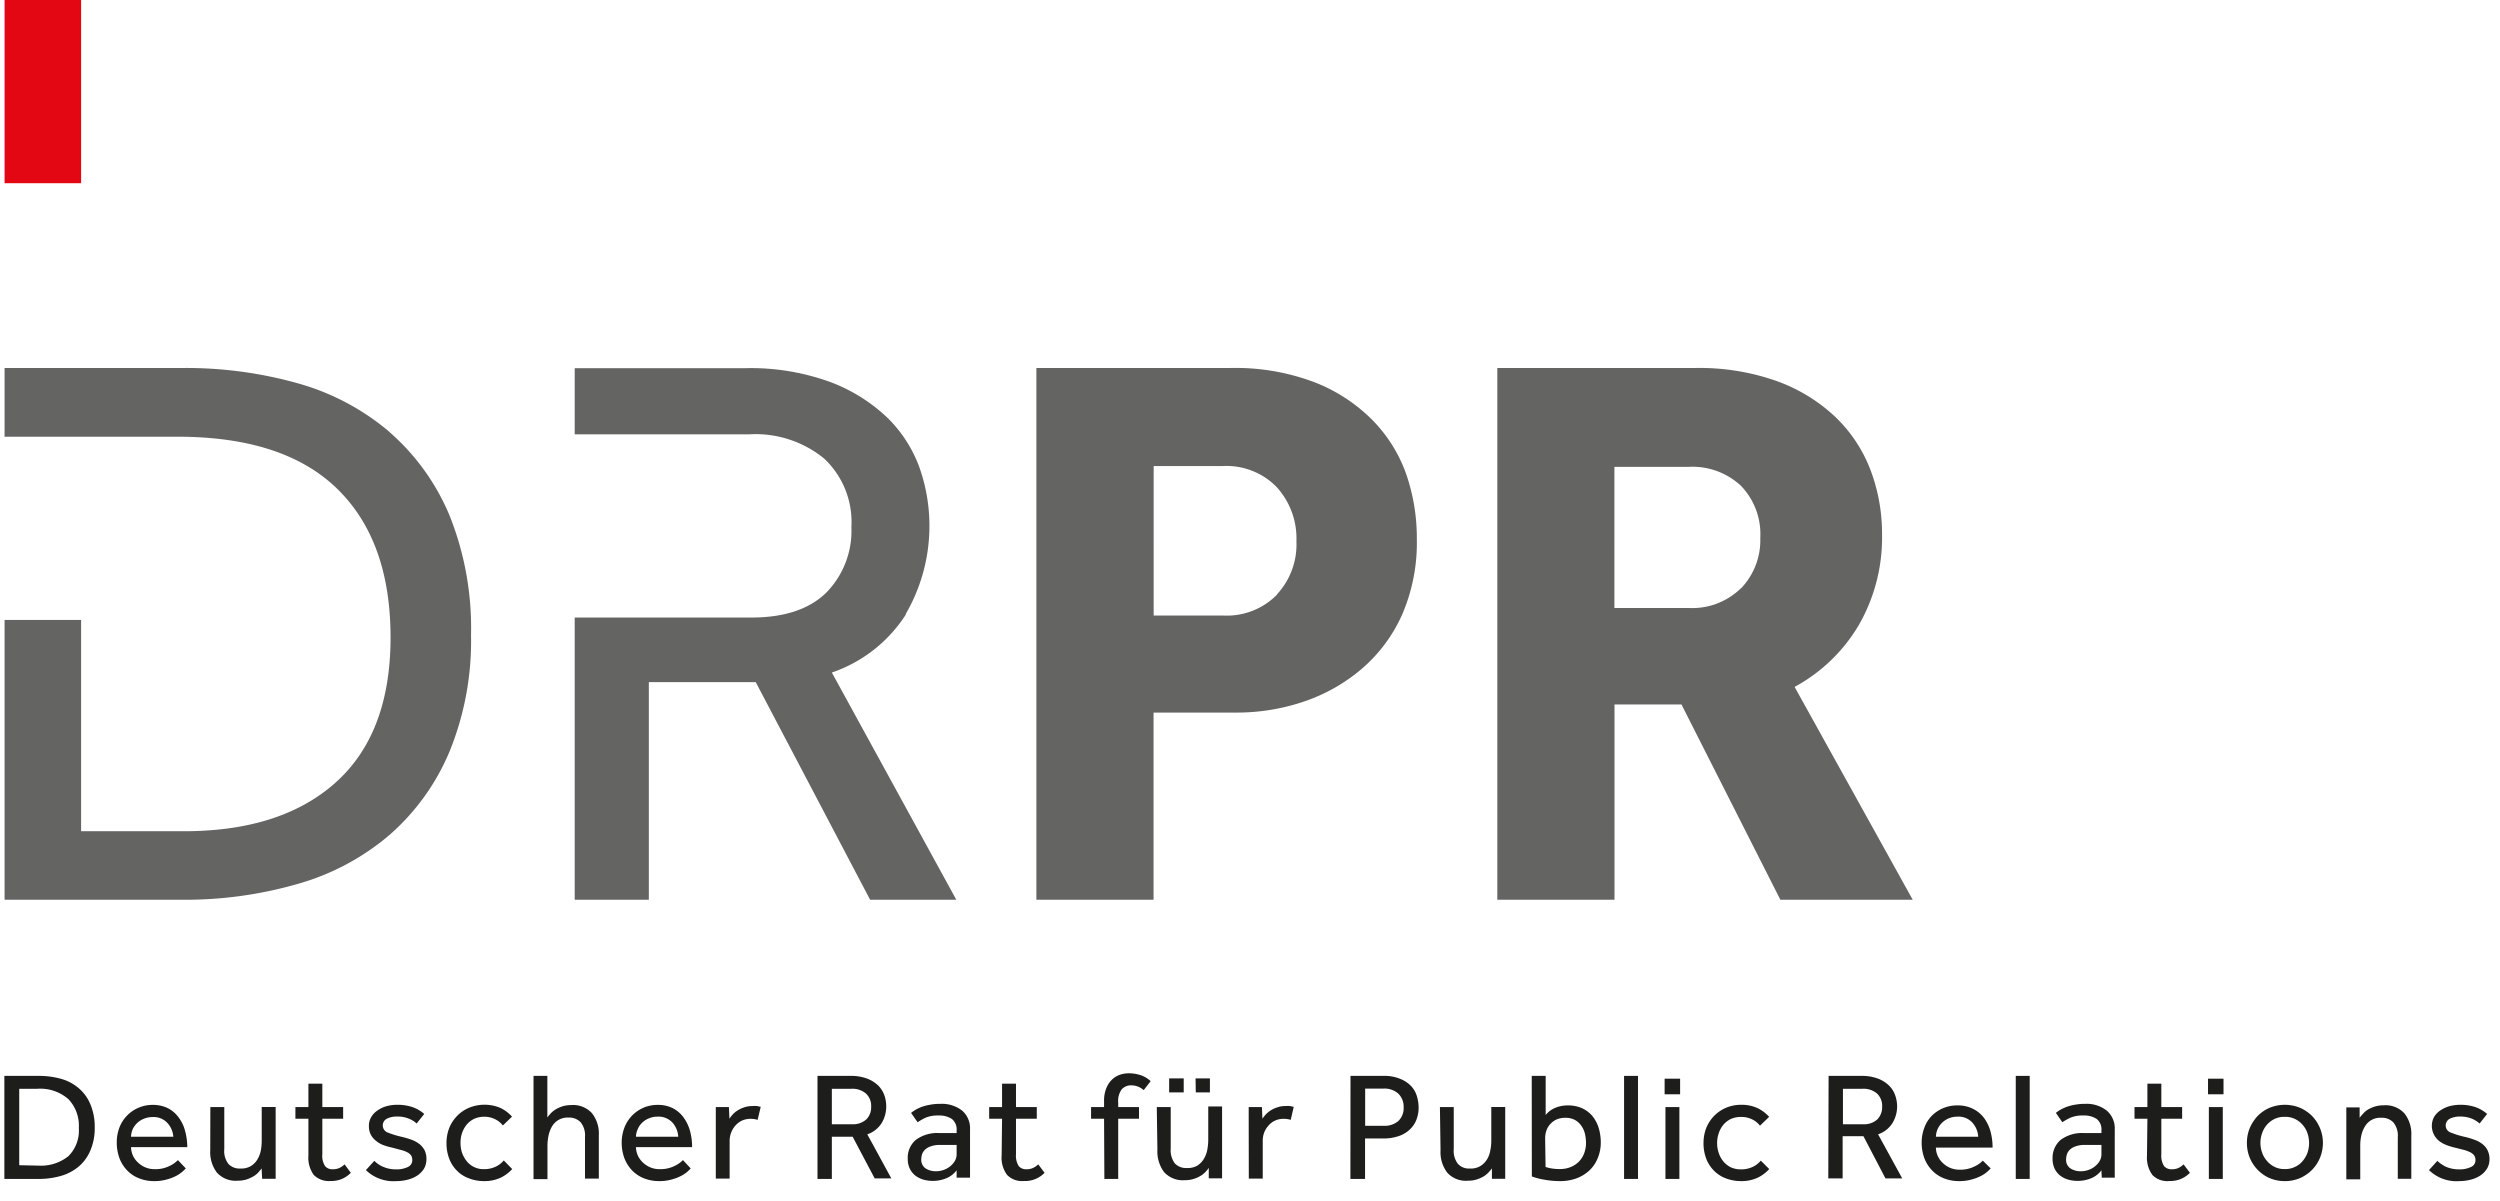 <?xml version="1.0" encoding="UTF-8"?> <svg xmlns="http://www.w3.org/2000/svg" id="Ebene_1" data-name="Ebene 1" viewBox="0 0 240.43 115.53"><defs><style>.cls-1{fill:#1d1d1b;}.cls-2{fill:#646463;}.cls-3{fill:#e30613;}</style></defs><path class="cls-1" d="M.42,103.47H3.73a7.78,7.78,0,0,1,2.16.29,4.42,4.42,0,0,1,1.7.91,4.08,4.08,0,0,1,1.11,1.55,5.58,5.58,0,0,1,.41,2.23,5.38,5.38,0,0,1-.41,2.17,4.08,4.08,0,0,1-1.11,1.55,4.56,4.56,0,0,1-1.7.91,7.54,7.54,0,0,1-2.17.3H.42Zm3.27,8.63a4.23,4.23,0,0,0,2.89-.91,3.47,3.47,0,0,0,1-2.71,3.68,3.68,0,0,0-1-2.77,4.11,4.11,0,0,0-3-1H1.85v7.35Z"></path><path class="cls-1" d="M17.87,112.37a4.32,4.32,0,0,1-.36.34,3.07,3.07,0,0,1-.61.4,4.6,4.6,0,0,1-.89.33,4.2,4.2,0,0,1-1.17.15,3.85,3.85,0,0,1-1.47-.27,3.13,3.13,0,0,1-1.14-.76,3.38,3.38,0,0,1-.74-1.17,4.33,4.33,0,0,1-.26-1.52,4,4,0,0,1,.25-1.42,3.35,3.35,0,0,1,.72-1.14,3.24,3.24,0,0,1,1.09-.76,3.32,3.32,0,0,1,1.39-.29,3.2,3.2,0,0,1,1.53.35,2.92,2.92,0,0,1,1,.9,3.64,3.64,0,0,1,.6,1.29,5.87,5.87,0,0,1,.2,1.52H12.6a2.21,2.21,0,0,0,.2.85,2.14,2.14,0,0,0,.5.66,2.26,2.26,0,0,0,.71.45,2.2,2.2,0,0,0,.84.16,3,3,0,0,0,1.44-.3,2.75,2.75,0,0,0,.82-.57Zm-1.2-3.05A2.2,2.2,0,0,0,16.1,108a1.79,1.79,0,0,0-1.42-.57,2.16,2.16,0,0,0-.86.17,2,2,0,0,0-1.06,1,2,2,0,0,0-.16.72Z"></path><path class="cls-1" d="M20.23,106.47h1.34v4.06a2,2,0,0,0,.4,1.41,1.47,1.47,0,0,0,1.16.44,1.8,1.8,0,0,0,1-.24,1.87,1.87,0,0,0,.61-.61,2.62,2.62,0,0,0,.34-.86,5.36,5.36,0,0,0,.09-1v-3.21h1.34v6.2c0,.23,0,.46,0,.71H25.21l-.05-1c-.09.12-.2.25-.32.39a2.06,2.06,0,0,1-.48.38,3.54,3.54,0,0,1-.65.29,2.77,2.77,0,0,1-.85.12,2.43,2.43,0,0,1-2-.78,3.25,3.25,0,0,1-.64-2.14Z"></path><path class="cls-1" d="M29.66,107.59H28.41v-1.12h1.25v-2.25H31v2.25h2v1.12H31V111a1.8,1.8,0,0,0,.26,1.14.88.88,0,0,0,.73.31,1.49,1.49,0,0,0,.64-.12,1.94,1.94,0,0,0,.51-.35l.6.81a2.66,2.66,0,0,1-.88.6,2.69,2.69,0,0,1-1.07.19,2.06,2.06,0,0,1-1.62-.59,2.83,2.83,0,0,1-.51-1.86Z"></path><path class="cls-1" d="M36,111.64a2.52,2.52,0,0,0,.89.59,3,3,0,0,0,1.2.23,2.48,2.48,0,0,0,1.12-.22.71.71,0,0,0,.44-.67.86.86,0,0,0-.09-.41.9.9,0,0,0-.33-.31,2.58,2.58,0,0,0-.61-.24l-.94-.25a5.61,5.61,0,0,1-.8-.23,2.41,2.41,0,0,1-.7-.4,1.93,1.93,0,0,1-.51-.59,1.74,1.74,0,0,1-.19-.84,1.58,1.58,0,0,1,.23-.88,1.9,1.9,0,0,1,.62-.64,2.72,2.72,0,0,1,.86-.4,3.78,3.78,0,0,1,1-.13,4.46,4.46,0,0,1,1.5.23,3.42,3.42,0,0,1,1.11.65l-.73.92a2.47,2.47,0,0,0-.78-.48,2.8,2.8,0,0,0-1.09-.19,2.09,2.09,0,0,0-1,.21.73.73,0,0,0,.12,1.34,8.93,8.93,0,0,0,1.35.41c.32.08.63.17.91.27a3.06,3.06,0,0,1,.74.4,2.09,2.09,0,0,1,.51.6,1.93,1.93,0,0,1,.18.87,1.81,1.81,0,0,1-.23.91,2.23,2.23,0,0,1-.64.66,3.06,3.06,0,0,1-.92.4,4.34,4.34,0,0,1-1.09.14,3.8,3.8,0,0,1-2.94-1.06Z"></path><path class="cls-1" d="M234.41,111.64a2.91,2.91,0,0,0,.89.6,3.22,3.22,0,0,0,1.21.22,2.47,2.47,0,0,0,1.11-.22.7.7,0,0,0,.45-.67.76.76,0,0,0-.1-.41.93.93,0,0,0-.32-.3,3.32,3.32,0,0,0-.61-.25l-.95-.24a5.94,5.94,0,0,1-.79-.24,2.7,2.7,0,0,1-.71-.39,1.91,1.91,0,0,1-.5-.6,1.83,1.83,0,0,1,0-1.72,2,2,0,0,1,.62-.64,3.14,3.14,0,0,1,.87-.4,4.15,4.15,0,0,1,1-.13,4.52,4.52,0,0,1,1.51.23,3.45,3.45,0,0,1,1.1.65l-.72.92a2.72,2.72,0,0,0-.78-.48,3,3,0,0,0-1.09-.19,2.16,2.16,0,0,0-1,.21.73.73,0,0,0-.39.68.71.71,0,0,0,.52.66,8.05,8.05,0,0,0,1.34.41,7.64,7.64,0,0,1,.92.28,2.63,2.63,0,0,1,.74.4,1.71,1.71,0,0,1,.5.6,1.88,1.88,0,0,1,.19.86,1.72,1.72,0,0,1-.24.91,2.12,2.12,0,0,1-.64.66,3,3,0,0,1-.92.4,4.32,4.32,0,0,1-1.08.14,3.79,3.79,0,0,1-2.94-1.06Z"></path><path class="cls-1" d="M49.26,112.43a3.59,3.59,0,0,1-1.13.84,3.67,3.67,0,0,1-1.57.32,4,4,0,0,1-1.5-.28,3.08,3.08,0,0,1-1.15-.76,3.3,3.3,0,0,1-.72-1.15,4.18,4.18,0,0,1-.25-1.48,4,4,0,0,1,.26-1.43,3.63,3.63,0,0,1,.76-1.17,3.5,3.5,0,0,1,1.14-.78,3.93,3.93,0,0,1,3,0,3.55,3.55,0,0,1,1.14.85l-.88.85a2.06,2.06,0,0,0-.76-.61,2.26,2.26,0,0,0-1-.23,2.32,2.32,0,0,0-1,.2,2.15,2.15,0,0,0-.71.55,2.72,2.72,0,0,0-.45.8,3,3,0,0,0-.15,1,3,3,0,0,0,.15.93,2.85,2.85,0,0,0,.45.8,2.06,2.06,0,0,0,1.67.76,2.53,2.53,0,0,0,1.09-.23,2.24,2.24,0,0,0,.8-.61Z"></path><path class="cls-1" d="M51.31,103.47h1.33v4a4.64,4.64,0,0,1,.32-.39,2.4,2.4,0,0,1,.48-.39,3.26,3.26,0,0,1,.65-.29,2.77,2.77,0,0,1,.85-.12,2.43,2.43,0,0,1,2,.79,3.19,3.19,0,0,1,.65,2.13v4.15H56.26v-4a2,2,0,0,0-.42-1.42,1.51,1.51,0,0,0-1.17-.45,1.72,1.72,0,0,0-1.58.85,2.85,2.85,0,0,0-.33.86,4.62,4.62,0,0,0-.11,1v3.21H51.31Z"></path><path class="cls-1" d="M66.43,112.37a3.92,3.92,0,0,1-.35.34,3.17,3.17,0,0,1-.62.4,4.37,4.37,0,0,1-.89.33,4.15,4.15,0,0,1-1.17.15,3.92,3.92,0,0,1-1.47-.27,3.21,3.21,0,0,1-1.14-.76,3.53,3.53,0,0,1-.74-1.17,4.33,4.33,0,0,1-.26-1.52,4,4,0,0,1,.26-1.42,3.39,3.39,0,0,1,3.19-2.19,3.17,3.17,0,0,1,1.53.35,3,3,0,0,1,1,.9,4,4,0,0,1,.6,1.29,5.86,5.86,0,0,1,.19,1.52H61.16a2.21,2.21,0,0,0,.2.85,2.14,2.14,0,0,0,.5.66,2.38,2.38,0,0,0,.71.45,2.22,2.22,0,0,0,.85.16,3.07,3.07,0,0,0,1.44-.3,2.89,2.89,0,0,0,.82-.57Zm-1.2-3.05a2.25,2.25,0,0,0-.56-1.36,1.82,1.82,0,0,0-1.43-.57,2.08,2.08,0,0,0-.85.17,2,2,0,0,0-.65.43,1.77,1.77,0,0,0-.41.61,1.85,1.85,0,0,0-.17.72Z"></path><path class="cls-1" d="M68.84,107.88v-.75c0-.21,0-.43,0-.66H70.1l.05,1.12a2.92,2.92,0,0,1,.31-.4,2.08,2.08,0,0,1,.47-.39,2.63,2.63,0,0,1,.63-.3,2.47,2.47,0,0,1,.84-.13,2.54,2.54,0,0,1,.41,0l.35.08-.3,1.25a2.12,2.12,0,0,0-.68-.1,2,2,0,0,0-.8.16,1.9,1.9,0,0,0-.63.46,2.18,2.18,0,0,0-.42.67,2.26,2.26,0,0,0-.16.82v3.64H68.84Z"></path><path class="cls-1" d="M78.62,103.47h3.17a4.39,4.39,0,0,1,1.6.26,3.16,3.16,0,0,1,1.07.67,2.54,2.54,0,0,1,.59.93,3.22,3.22,0,0,1,.18,1,3.1,3.1,0,0,1-.44,1.68,2.62,2.62,0,0,1-1.38,1.08l2.31,4.24h-1.6L82,109.32H80v4.06H78.62Zm3.29,4.65a1.91,1.91,0,0,0,1.4-.46,1.63,1.63,0,0,0,.47-1.23,1.6,1.6,0,0,0-.51-1.27,2,2,0,0,0-1.39-.45H80v3.41Z"></path><path class="cls-1" d="M92,112.55a2.39,2.39,0,0,1-1,.77,3.42,3.42,0,0,1-1.3.25,3.48,3.48,0,0,1-.85-.11,2.54,2.54,0,0,1-.78-.37,2,2,0,0,1-.56-.67,2.17,2.17,0,0,1-.21-1,2.25,2.25,0,0,1,.77-1.79,3.44,3.44,0,0,1,2.26-.66h.5l.51,0,.41,0,.25,0v-.25a1.28,1.28,0,0,0-.46-1.11,2.19,2.19,0,0,0-1.27-.33,3,3,0,0,0-1.25.21,5.27,5.27,0,0,0-.77.44l-.63-.9a4,4,0,0,1,.43-.3,4.24,4.24,0,0,1,.6-.28,4.52,4.52,0,0,1,.77-.2,4.91,4.91,0,0,1,1-.09,3.17,3.17,0,0,1,2.11.65,2.26,2.26,0,0,1,.76,1.83v4c0,.25,0,.45,0,.62H92Zm0-2.44-.23,0-.39,0-.48,0-.49,0a2.56,2.56,0,0,0-.91.14,1.46,1.46,0,0,0-.55.33,1.22,1.22,0,0,0-.28.44,2.06,2.06,0,0,0-.07.47,1,1,0,0,0,.39.86,1.77,1.77,0,0,0,1.07.29,2,2,0,0,0,.73-.14,1.91,1.91,0,0,0,.62-.36,1.75,1.75,0,0,0,.43-.51,1.24,1.24,0,0,0,.16-.61Z"></path><path class="cls-1" d="M96.37,107.59H95.13v-1.12h1.24v-2.25h1.34v2.25h2v1.12h-2V111a1.87,1.87,0,0,0,.26,1.14.9.9,0,0,0,.74.31,1.48,1.48,0,0,0,.63-.12,1.94,1.94,0,0,0,.51-.35l.61.81a2.61,2.61,0,0,1-2,.79,2,2,0,0,1-1.61-.59,2.77,2.77,0,0,1-.52-1.86Z"></path><path class="cls-1" d="M106.18,107.59h-1.25v-1.12h1.25v-.56a3.16,3.16,0,0,1,.2-1.21,2.37,2.37,0,0,1,.53-.84,2.15,2.15,0,0,1,.77-.49,2.66,2.66,0,0,1,.9-.15,3.64,3.64,0,0,1,1.08.17,2.54,2.54,0,0,1,1,.59l-.67.86a1.77,1.77,0,0,0-1.17-.46,1.2,1.2,0,0,0-.93.37,1.87,1.87,0,0,0-.35,1.28v.44h2v1.12h-2v5.79h-1.33Z"></path><path class="cls-1" d="M111.25,106.47h1.34v4a2.09,2.09,0,0,0,.4,1.42,1.48,1.48,0,0,0,1.16.44,1.84,1.84,0,0,0,1-.23,2,2,0,0,0,.61-.62,2.62,2.62,0,0,0,.34-.86,5.36,5.36,0,0,0,.1-1v-3.21h1.33v6.2c0,.23,0,.46,0,.71h-1.28l0-1a3.26,3.26,0,0,1-.32.39,2.06,2.06,0,0,1-.48.38,3,3,0,0,1-.65.29,2.77,2.77,0,0,1-.85.12,2.43,2.43,0,0,1-2-.78,3.31,3.31,0,0,1-.64-2.14Zm1.19-2.76h1.4v1.35h-1.4Zm2.54,0h1.38v1.35H115Z"></path><path class="cls-1" d="M120.09,107.88v-.75c0-.21,0-.43,0-.66h1.27l.05,1.12a4,4,0,0,1,.31-.4,2.63,2.63,0,0,1,.47-.39,2.53,2.53,0,0,1,.64-.3,2.39,2.39,0,0,1,.84-.13,2.5,2.5,0,0,1,.4,0l.35.08-.29,1.25a2.19,2.19,0,0,0-.69-.1,1.89,1.89,0,0,0-.79.16,1.8,1.8,0,0,0-.63.46,2.2,2.2,0,0,0-.43.67,2.25,2.25,0,0,0-.15.82v3.64h-1.34Z"></path><path class="cls-1" d="M129.88,103.47H133a4,4,0,0,1,1.67.29,3,3,0,0,1,1.06.71,2.5,2.5,0,0,1,.55,1,3.9,3.9,0,0,1,.15,1,3.16,3.16,0,0,1-.25,1.31,2.55,2.55,0,0,1-.7.94,2.93,2.93,0,0,1-1.06.57,4.43,4.43,0,0,1-1.34.2h-1.8v3.89h-1.41Zm3.19,4.8a2,2,0,0,0,1.42-.47,1.69,1.69,0,0,0,.5-1.3,1.73,1.73,0,0,0-.52-1.33,2,2,0,0,0-1.4-.48h-1.78v3.58Z"></path><path class="cls-1" d="M138.48,106.47h1.33v4.06a2,2,0,0,0,.41,1.41,1.44,1.44,0,0,0,1.15.44,1.75,1.75,0,0,0,1-.24,1.9,1.9,0,0,0,.62-.61,2.41,2.41,0,0,0,.33-.86,4.62,4.62,0,0,0,.1-1v-3.21h1.34v6.2c0,.23,0,.46,0,.71h-1.28l0-1a4.92,4.92,0,0,1-.33.39,2.23,2.23,0,0,1-.47.38,3.36,3.36,0,0,1-.66.29,2.7,2.7,0,0,1-.84.12,2.4,2.4,0,0,1-2-.78,3.25,3.25,0,0,1-.64-2.14Z"></path><path class="cls-1" d="M147.31,103.47h1.34v3.76a2.62,2.62,0,0,1,.29-.3,2,2,0,0,1,.45-.3,2.66,2.66,0,0,1,.62-.23,3.1,3.1,0,0,1,.78-.09,3.27,3.27,0,0,1,1.36.27,2.85,2.85,0,0,1,1,.76,3.44,3.44,0,0,1,.6,1.14,4.81,4.81,0,0,1,.2,1.39,3.82,3.82,0,0,1-.29,1.5,3.31,3.31,0,0,1-.79,1.18,3.71,3.71,0,0,1-1.22.76,4.48,4.48,0,0,1-1.58.28,8.57,8.57,0,0,1-1.57-.14,6.36,6.36,0,0,1-1.18-.31Zm1.33,8.76a4.62,4.62,0,0,0,.51.13,4.78,4.78,0,0,0,.9.07,2.68,2.68,0,0,0,1-.19,2.36,2.36,0,0,0,.79-.52,2.29,2.29,0,0,0,.51-.8,2.8,2.8,0,0,0,.18-1,3.91,3.91,0,0,0-.11-.91,2.19,2.19,0,0,0-.36-.77,1.86,1.86,0,0,0-.61-.54,1.94,1.94,0,0,0-.91-.2,2.13,2.13,0,0,0-.86.17,1.82,1.82,0,0,0-.6.45,1.77,1.77,0,0,0-.37.64,2.35,2.35,0,0,0-.11.75Z"></path><rect class="cls-1" x="156.19" y="103.47" width="1.34" height="9.91"></rect><path class="cls-1" d="M160.09,103.74h1.49v1.5h-1.49Zm.08,2.73h1.34v6.91h-1.34Z"></path><path class="cls-1" d="M170.15,112.43a3.59,3.59,0,0,1-1.13.84,3.67,3.67,0,0,1-1.57.32,4.06,4.06,0,0,1-1.51-.28,3.13,3.13,0,0,1-1.14-.76,3.3,3.3,0,0,1-.72-1.15,4.18,4.18,0,0,1-.25-1.48,4,4,0,0,1,.26-1.43,3.63,3.63,0,0,1,.76-1.17,3.5,3.5,0,0,1,1.14-.78,3.66,3.66,0,0,1,1.46-.29,3.61,3.61,0,0,1,1.55.31,3.55,3.55,0,0,1,1.14.85l-.88.85a2.06,2.06,0,0,0-.76-.61,2.26,2.26,0,0,0-1.05-.23,2.29,2.29,0,0,0-1,.2,2.15,2.15,0,0,0-.71.55,2.49,2.49,0,0,0-.44.8,2.79,2.79,0,0,0-.16,1,2.76,2.76,0,0,0,.16.93,2.6,2.6,0,0,0,.44.8,2.32,2.32,0,0,0,.71.56,2.29,2.29,0,0,0,1,.2,2.53,2.53,0,0,0,1.09-.23,2.24,2.24,0,0,0,.8-.61Z"></path><path class="cls-1" d="M175.86,103.47H179a4.39,4.39,0,0,1,1.6.26,3.06,3.06,0,0,1,1.07.67,2.42,2.42,0,0,1,.59.93,3.24,3.24,0,0,1,.19,1,3.1,3.1,0,0,1-.45,1.68,2.62,2.62,0,0,1-1.38,1.08l2.32,4.24h-1.61l-2.12-4.06h-2v4.06h-1.38Zm3.28,4.65a1.89,1.89,0,0,0,1.4-.46,1.67,1.67,0,0,0,.47-1.23,1.63,1.63,0,0,0-.5-1.27,2,2,0,0,0-1.4-.45h-1.87v3.41Z"></path><path class="cls-1" d="M191.45,112.37a4.32,4.32,0,0,1-.36.34,2.8,2.8,0,0,1-.61.4,4.37,4.37,0,0,1-.89.33,4.15,4.15,0,0,1-1.17.15,3.89,3.89,0,0,1-1.47-.27,3.21,3.21,0,0,1-1.14-.76,3.53,3.53,0,0,1-.74-1.17,4.33,4.33,0,0,1-.26-1.52,4,4,0,0,1,.26-1.42,3.19,3.19,0,0,1,.71-1.14,3.43,3.43,0,0,1,2.48-1,3.2,3.2,0,0,1,1.53.35,3,3,0,0,1,1.05.9,4,4,0,0,1,.6,1.29,5.86,5.86,0,0,1,.19,1.52h-5.45a2,2,0,0,0,.2.85,2.14,2.14,0,0,0,.5.66,2.26,2.26,0,0,0,.71.45,2.22,2.22,0,0,0,.85.16,3,3,0,0,0,1.43-.3,2.62,2.62,0,0,0,.82-.57Zm-1.2-3.05a2.2,2.2,0,0,0-.57-1.36,1.79,1.79,0,0,0-1.42-.57,2.16,2.16,0,0,0-.86.17,2.06,2.06,0,0,0-.64.43,2,2,0,0,0-.42.61,2,2,0,0,0-.16.72Z"></path><rect class="cls-1" x="193.86" y="103.47" width="1.34" height="9.91"></rect><path class="cls-1" d="M202.1,112.55a2.39,2.39,0,0,1-1,.77,3.42,3.42,0,0,1-1.3.25,3.48,3.48,0,0,1-.85-.11,2.44,2.44,0,0,1-.78-.37,1.93,1.93,0,0,1-.56-.67,2.17,2.17,0,0,1-.21-1,2.28,2.28,0,0,1,.77-1.79,3.44,3.44,0,0,1,2.26-.66h.5l.5,0,.42,0,.25,0v-.25a1.28,1.28,0,0,0-.46-1.11,2.19,2.19,0,0,0-1.27-.33,3,3,0,0,0-1.25.21,5.42,5.42,0,0,0-.78.44l-.62-.9a3.2,3.2,0,0,1,.43-.3,4.24,4.24,0,0,1,.6-.28,4.52,4.52,0,0,1,.77-.2,5,5,0,0,1,1-.09,3.11,3.11,0,0,1,2.09.65,2.26,2.26,0,0,1,.77,1.83v4c0,.25,0,.45,0,.62h-1.25Zm0-2.44-.23,0-.39,0-.47,0-.49,0a2.58,2.58,0,0,0-.92.14,1.46,1.46,0,0,0-.55.33,1.07,1.07,0,0,0-.27.44,1.65,1.65,0,0,0-.08.47,1,1,0,0,0,.39.86,1.77,1.77,0,0,0,1.07.29,2,2,0,0,0,.73-.14,1.91,1.91,0,0,0,.62-.36,1.75,1.75,0,0,0,.43-.51,1.24,1.24,0,0,0,.16-.61Z"></path><path class="cls-1" d="M206.52,107.59h-1.24v-1.12h1.24v-2.25h1.34v2.25h2v1.12h-2V111a1.87,1.87,0,0,0,.26,1.14.91.91,0,0,0,.74.31,1.49,1.49,0,0,0,.64-.12,2.08,2.08,0,0,0,.5-.35l.61.81a2.69,2.69,0,0,1-.89.6,2.63,2.63,0,0,1-1.07.19A2,2,0,0,1,207,113a2.83,2.83,0,0,1-.52-1.86Z"></path><path class="cls-1" d="M212.35,103.74h1.49v1.5h-1.49Zm.08,2.73h1.34v6.91h-1.34Z"></path><path class="cls-1" d="M219.74,113.59a3.67,3.67,0,0,1-1.47-.29,3.6,3.6,0,0,1-1.15-.8,3.82,3.82,0,0,1-.76-1.16,3.78,3.78,0,0,1-.27-1.42,3.7,3.7,0,0,1,.27-1.42,4,4,0,0,1,.76-1.17,3.57,3.57,0,0,1,1.15-.79,3.85,3.85,0,0,1,2.93,0,3.73,3.73,0,0,1,1.16.79,3.81,3.81,0,0,1,.76,1.17,3.71,3.71,0,0,1,.28,1.42,3.78,3.78,0,0,1-.28,1.42,3.65,3.65,0,0,1-.76,1.16,3.76,3.76,0,0,1-1.16.8,3.69,3.69,0,0,1-1.46.29m0-1.16a2.07,2.07,0,0,0,1-.22,2.12,2.12,0,0,0,.72-.56,2.65,2.65,0,0,0,.46-.8,3,3,0,0,0,.15-.93,3,3,0,0,0-.15-.92,2.39,2.39,0,0,0-1.19-1.38,2.12,2.12,0,0,0-1-.21,2.15,2.15,0,0,0-1,.21,2.29,2.29,0,0,0-.73.57,2.33,2.33,0,0,0-.45.8,2.75,2.75,0,0,0,0,1.85,2.29,2.29,0,0,0,.46.8,2.22,2.22,0,0,0,.72.57,2.05,2.05,0,0,0,1,.22"></path><path class="cls-1" d="M225.65,108v-.79c0-.22,0-.46,0-.71h1.28l0,1a4.92,4.92,0,0,1,.33-.39,1.87,1.87,0,0,1,.47-.4,3.36,3.36,0,0,1,.66-.29,2.84,2.84,0,0,1,.86-.12,2.44,2.44,0,0,1,2,.79,3.19,3.19,0,0,1,.65,2.13v4.15H230.6v-4a2,2,0,0,0-.42-1.42,1.51,1.51,0,0,0-1.17-.45,1.69,1.69,0,0,0-1.58.85,2.86,2.86,0,0,0-.34.86,4.68,4.68,0,0,0-.1,1v3.21h-1.34Z"></path><path class="cls-2" d="M37.48,41.56a23.25,23.25,0,0,0-8.78-4.68,39.8,39.8,0,0,0-11.16-1.49H.44V42H7.8v0h9.28q10.2,0,15.34,5t5.14,14.3q0,9.27-5.33,14T17.31,79.94H7.8V59.62H.44V86.53h17A39.06,39.06,0,0,0,28.66,85a23.4,23.4,0,0,0,8.82-4.72,21.83,21.83,0,0,0,5.75-8A28.14,28.14,0,0,0,45.3,61.08a29.11,29.11,0,0,0-2.07-11.51,21.73,21.73,0,0,0-5.75-8"></path><path class="cls-2" d="M87.09,59.08A16.9,16.9,0,0,0,88.44,45a12.88,12.88,0,0,0-3.07-4.8,16.22,16.22,0,0,0-5.49-3.45,22.37,22.37,0,0,0-8.28-1.34H55.27v6.36H72.06a10.41,10.41,0,0,1,7.21,2.34,8.36,8.36,0,0,1,2.61,6.56A8.49,8.49,0,0,1,79.46,57Q77,59.4,72.22,59.39H62.4v0H55.27V86.53H62.4V65.6H72.68l11,20.93h8.29L80,64.68a13.72,13.72,0,0,0,7.13-5.6"></path><path class="cls-2" d="M132,40.41a16,16,0,0,0-5.56-3.64,21.46,21.46,0,0,0-8.13-1.38H99.67V86.53h11.27v-18h7.9a20.1,20.1,0,0,0,6.59-1.07A16.84,16.84,0,0,0,131,64.29a14.77,14.77,0,0,0,3.84-5.17,17.4,17.4,0,0,0,1.42-7.25,18.91,18.91,0,0,0-1-6.21A14.11,14.11,0,0,0,132,40.41m-9.2,16.79a6.76,6.76,0,0,1-5.1,2h-6.75V44.82h6.67a6.75,6.75,0,0,1,5.14,2,7.35,7.35,0,0,1,1.92,5.25,7.05,7.05,0,0,1-1.88,5.1"></path><path class="cls-2" d="M178.76,60.12A16.84,16.84,0,0,0,181,51.41a17.31,17.31,0,0,0-1.11-6.21,13.93,13.93,0,0,0-3.38-5.1,16.18,16.18,0,0,0-5.63-3.45A22.31,22.31,0,0,0,163,35.39H144V86.53h11.27V67.75h6.44l9.51,18.78h12.73L172.59,66.06a16,16,0,0,0,6.17-5.94m-11.31-3.57a6.66,6.66,0,0,1-5.06,1.92h-7.13V44.9h7.13a6.81,6.81,0,0,1,5.06,1.84,6.7,6.7,0,0,1,1.84,5,6.69,6.69,0,0,1-1.84,4.83"></path><rect class="cls-3" x="0.44" width="7.36" height="17.62"></rect></svg> 

